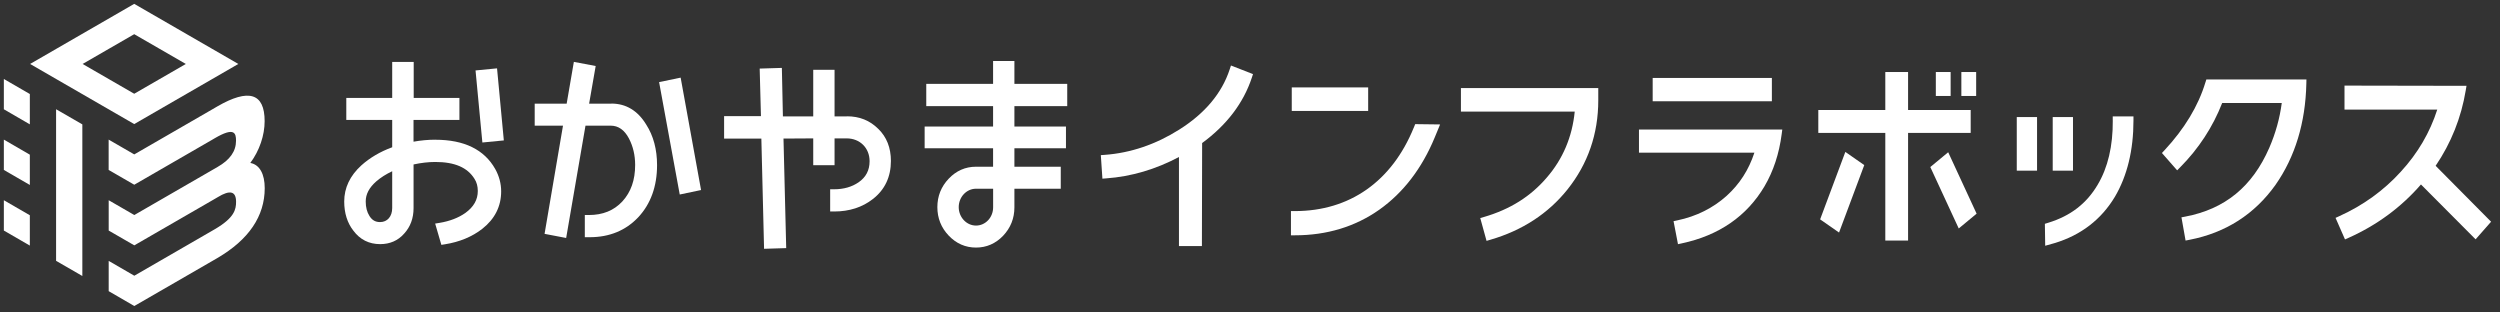 <?xml version="1.0" encoding="UTF-8"?>
<svg id="b" data-name="レイヤー 2" xmlns="http://www.w3.org/2000/svg" viewBox="0 0 552.27 68.99">
  <rect x="0" y="0" width="552.27" height="68.99" fill="#333333" stroke="none"/>
  <defs>
    <style>
      .d {
        fill: none;
      }

      .e {
        fill: #fff;
      }
    </style>
  </defs>
  <g id="c" data-name="レイヤー 1">
    <g>
      <polygon class="d" points="552.27 68.99 .29 68.99 0 0 551.98 0 552.27 68.99"/>
      <g>
        <g>
          <path class="e" d="M96.19,30.86c-1.6,0-3.23.15-4.84.44v-4.8h10.14v-4.86h-10.1v-7.96h-4.75v7.96h-10.14v4.86h10.14v6.03c-2.65.97-4.94,2.32-6.81,4-2.52,2.29-3.79,4.97-3.79,7.98,0,2.56.68,4.73,2.02,6.44,1.46,1.97,3.45,2.98,5.92,2.98,2.16,0,3.95-.78,5.3-2.32,1.38-1.5,2.08-3.4,2.08-5.64v-9.64c1.67-.36,3.28-.55,4.79-.55,4.29,0,7.12,1.22,8.67,3.73.49.75.73,1.65.73,2.68,0,1.93-.9,3.52-2.76,4.86-1.54,1.08-3.45,1.81-5.68,2.18l-.98.16,1.37,4.7.76-.12c3.25-.51,6.04-1.67,8.29-3.43,2.76-2.17,4.16-4.95,4.16-8.26,0-1.72-.44-3.38-1.31-4.94-2.41-4.29-6.85-6.47-13.22-6.47ZM80.79,44.5c0-1.6.76-3.05,2.33-4.43.98-.85,2.16-1.6,3.52-2.24v8.13c0,1.86-1.07,3.1-2.67,3.1-1.04,0-1.76-.41-2.35-1.34-.56-.88-.83-1.94-.83-3.22Z"/>
          <polygon class="e" points="105.05 15.56 106.56 31.48 111.3 31.02 109.8 15.1 105.05 15.56"/>
          <path class="e" d="M135.04,22.9h-4.9l1.45-8.32-4.82-.91-1.59,9.23h-7.06v4.86h6.25l-4.07,23.9,4.77.91,4.27-24.81h5.58c1.68,0,3.03.95,4.02,2.83.91,1.74,1.37,3.71,1.37,5.85,0,3.33-.92,5.96-2.81,8.04-1.89,2.03-4.32,3.02-7.43,3.02h-.88v4.9h1.09c4.33,0,7.94-1.47,10.71-4.4,2.76-2.95,4.16-6.83,4.16-11.52,0-3.46-.8-6.48-2.39-8.95-1.87-3.08-4.46-4.65-7.71-4.65Z"/>
          <polygon class="e" points="145.6 18.14 150.16 42.97 154.87 41.98 150.36 17.15 145.6 18.14"/>
          <path class="e" d="M187.08,25.71h-2.72v-10.29h-4.71v10.29h-6.7l-.23-10.71-4.9.15.28,10.51h-8.14v4.96h8.23l.6,24.34,4.89-.15-.6-24.2,6.57-.04v5.92h4.71v-5.92h2.67c2.94,0,5.07,2.12,5.07,5.04,0,2-.8,3.53-2.43,4.66-1.48,1.02-3.3,1.54-5.4,1.54h-.88v4.91h.88c3.35,0,6.23-.93,8.56-2.76,2.64-2.05,3.98-4.88,3.98-8.41,0-2.9-.94-5.29-2.79-7.08-1.88-1.87-4.15-2.78-6.94-2.78Z"/>
          <path class="e" d="M224.09,13.48h-4.71v5.05h-14.76v4.91h14.76v4.51h-15.12v4.81h15.12v4.07h-3.78c-2.33,0-4.36.89-6.03,2.65-1.66,1.75-2.5,3.86-2.5,6.28s.84,4.54,2.5,6.28c1.67,1.76,3.7,2.65,6.03,2.65s4.34-.88,5.99-2.6c1.66-1.75,2.5-3.86,2.5-6.28v-4.12h10.24v-4.86h-10.24v-4.07h11.39v-4.81h-11.39v-4.51h11.67v-4.91h-11.67v-5.05ZM215.61,41.69h3.78v4.12c0,2.22-1.69,4.02-3.78,4.02s-3.82-1.83-3.82-4.07,1.72-4.07,3.82-4.07Z"/>
          <path class="e" d="M271.64,15.35c-1.72,5.24-5.46,9.7-11.12,13.27-5.21,3.29-10.75,5.17-16.47,5.59l-.87.06.35,5.2.88-.07c5.51-.4,10.9-1.99,16.03-4.72v19.68h5.07l.05-22.76c5.44-3.99,9.13-8.85,10.98-14.44l.26-.79-4.87-1.9-.29.88Z"/>
          <rect class="e" x="285.36" y="19.31" width="16.88" height="5.2"/>
          <path class="e" d="M312.31,28.2c-4.84,11.88-14.16,18.43-26.25,18.43h-.88v5.35h.88c7.05,0,13.31-1.9,18.63-5.65,5.3-3.75,9.42-9.12,12.25-15.96l1.19-2.88-5.5-.07-.31.77Z"/>
          <path class="e" d="M322.72,24.65h25.15c-.55,5.59-2.63,10.49-6.17,14.57-3.58,4.19-8.11,7.03-13.87,8.71l-.83.24,1.39,5.04.85-.25c7.03-2.04,12.77-5.78,17.04-11.12,4.5-5.64,6.79-12.26,6.79-19.67v-2.72h-30.34v5.2Z"/>
          <rect class="e" x="365.09" y="17.22" width="26.33" height="5.15"/>
          <path class="e" d="M362.05,33.73h25.51c-1.26,3.82-3.27,6.94-6.13,9.53-3.02,2.71-6.69,4.54-10.89,5.42l-.84.18.98,5.08.88-.19c8.18-1.75,14.32-5.99,18.23-12.59,1.96-3.33,3.24-7.21,3.8-11.55l.13-.99h-31.66v5.11Z"/>
          <polygon class="e" points="402.08 48.46 406.26 51.37 411.83 36.47 407.65 33.56 402.08 48.46"/>
          <rect class="e" x="427.64" y="15.91" width="3.27" height="5.29"/>
          <rect class="e" x="433.28" y="15.91" width="3.27" height="5.29"/>
          <polygon class="e" points="435.34 24.3 421.51 24.3 421.51 15.91 416.48 15.91 416.48 24.3 401.68 24.3 401.68 29.36 416.48 29.36 416.48 53.14 421.51 53.14 421.51 29.36 435.34 29.36 435.34 24.3"/>
          <polygon class="e" points="426.42 36.9 432.7 50.47 436.65 47.2 430.37 33.63 426.42 36.9"/>
          <rect class="e" x="453.46" y="25.86" width="4.48" height="11.84"/>
          <path class="e" d="M466.73,26.6c.04,5.65-1.08,10.43-3.34,14.21-2.44,4.15-6,6.89-10.89,8.39l-.77.24.07,4.85,2.09-.59c5.82-1.76,10.3-5.21,13.32-10.25,2.71-4.61,4.09-10.28,4.09-16.85v-.88h-4.58v.88Z"/>
          <rect class="e" x="445.52" y="25.86" width="4.48" height="11.84"/>
          <path class="e" d="M487.2,18.18c-1.57,5.21-4.63,10.27-9.07,15.04l-.54.58,3.36,3.83.66-.67c4.09-4.11,7.21-8.89,9.29-14.21h13.16c-.45,3.39-1.35,6.65-2.77,9.93-3.73,8.55-9.79,13.51-18.54,15.17l-.85.16.91,5.13.88-.17c7.97-1.54,14.36-5.63,19-12.15,4.32-6.18,6.61-13.71,6.8-22.37l.02-.9h-22.11l-.19.62Z"/>
          <path class="e" d="M538.05,36.63c3.42-5.03,5.65-10.63,6.65-16.65l.17-1.02-26.95-.05v5.3h20.49c-1.62,5.06-4.32,9.67-8.05,13.72-3.76,4.15-8.35,7.46-13.63,9.84l-.79.36,2.09,4.76.81-.36c6.26-2.8,11.63-6.77,15.97-11.78l12.07,12.12,3.42-3.89-12.24-12.34Z"/>
        </g>
        <g>
          <polygon class="e" points="12.39 57.62 18.19 60.97 18.19 27.48 12.39 24.13 12.39 57.62"/>
          <g>
            <polygon class="e" points=".85 24.14 6.59 27.47 6.59 20.77 .85 17.45 .85 24.14"/>
            <polygon class="e" points=".85 37.54 6.59 40.86 6.59 34.17 .85 30.84 .85 37.54"/>
            <polygon class="e" points=".85 50.93 6.59 54.25 6.59 47.55 .85 44.23 .85 50.93"/>
            <path class="e" d="M55.3,35.99c2.04-2.74,3.16-6.13,3.16-9.22,0-6.21-3.52-7.28-10.47-3.25l-1.15.67h0s-17.18,9.92-17.18,9.92l-5.66-3.27v6.7l5.66,3.27,17.2-9.93h0s.61-.36.61-.36c4.31-2.51,4.67-1.12,4.67.56,0,2.33-1.33,4.23-4.06,5.79l-1.35.78-17.06,9.85-5.66-3.27v6.7l5.66,3.27,17.2-9.93h0s1.22-.71,1.22-.71c2.74-1.68,4.06-1.31,4.06,1.02,0,1.68-.36,3.52-4.67,6.04l-1.59.92-16.22,9.37-5.66-3.28v6.69l5.66,3.28,17.2-9.93h0s1.14-.66,1.14-.66c6.95-4.06,10.47-9.25,10.47-15.45,0-3.09-1.11-5.18-3.16-5.56Z"/>
          </g>
          <path class="e" d="M52.65,14.13l-5.8-3.35h0S29.65.85,29.65.85L12.45,10.78h0s-5.8,3.35-5.8,3.35h0s0,0,0,0l5.8,3.35h0s17.2,9.93,17.2,9.93l17.2-9.93h0s5.8-3.35,5.8-3.35h0s0,0,0,0ZM29.65,20.71l-11.4-6.58,11.4-6.58,11.4,6.58-11.4,6.58Z"/>
        </g>
      </g>
    </g>
  </g>
</svg>